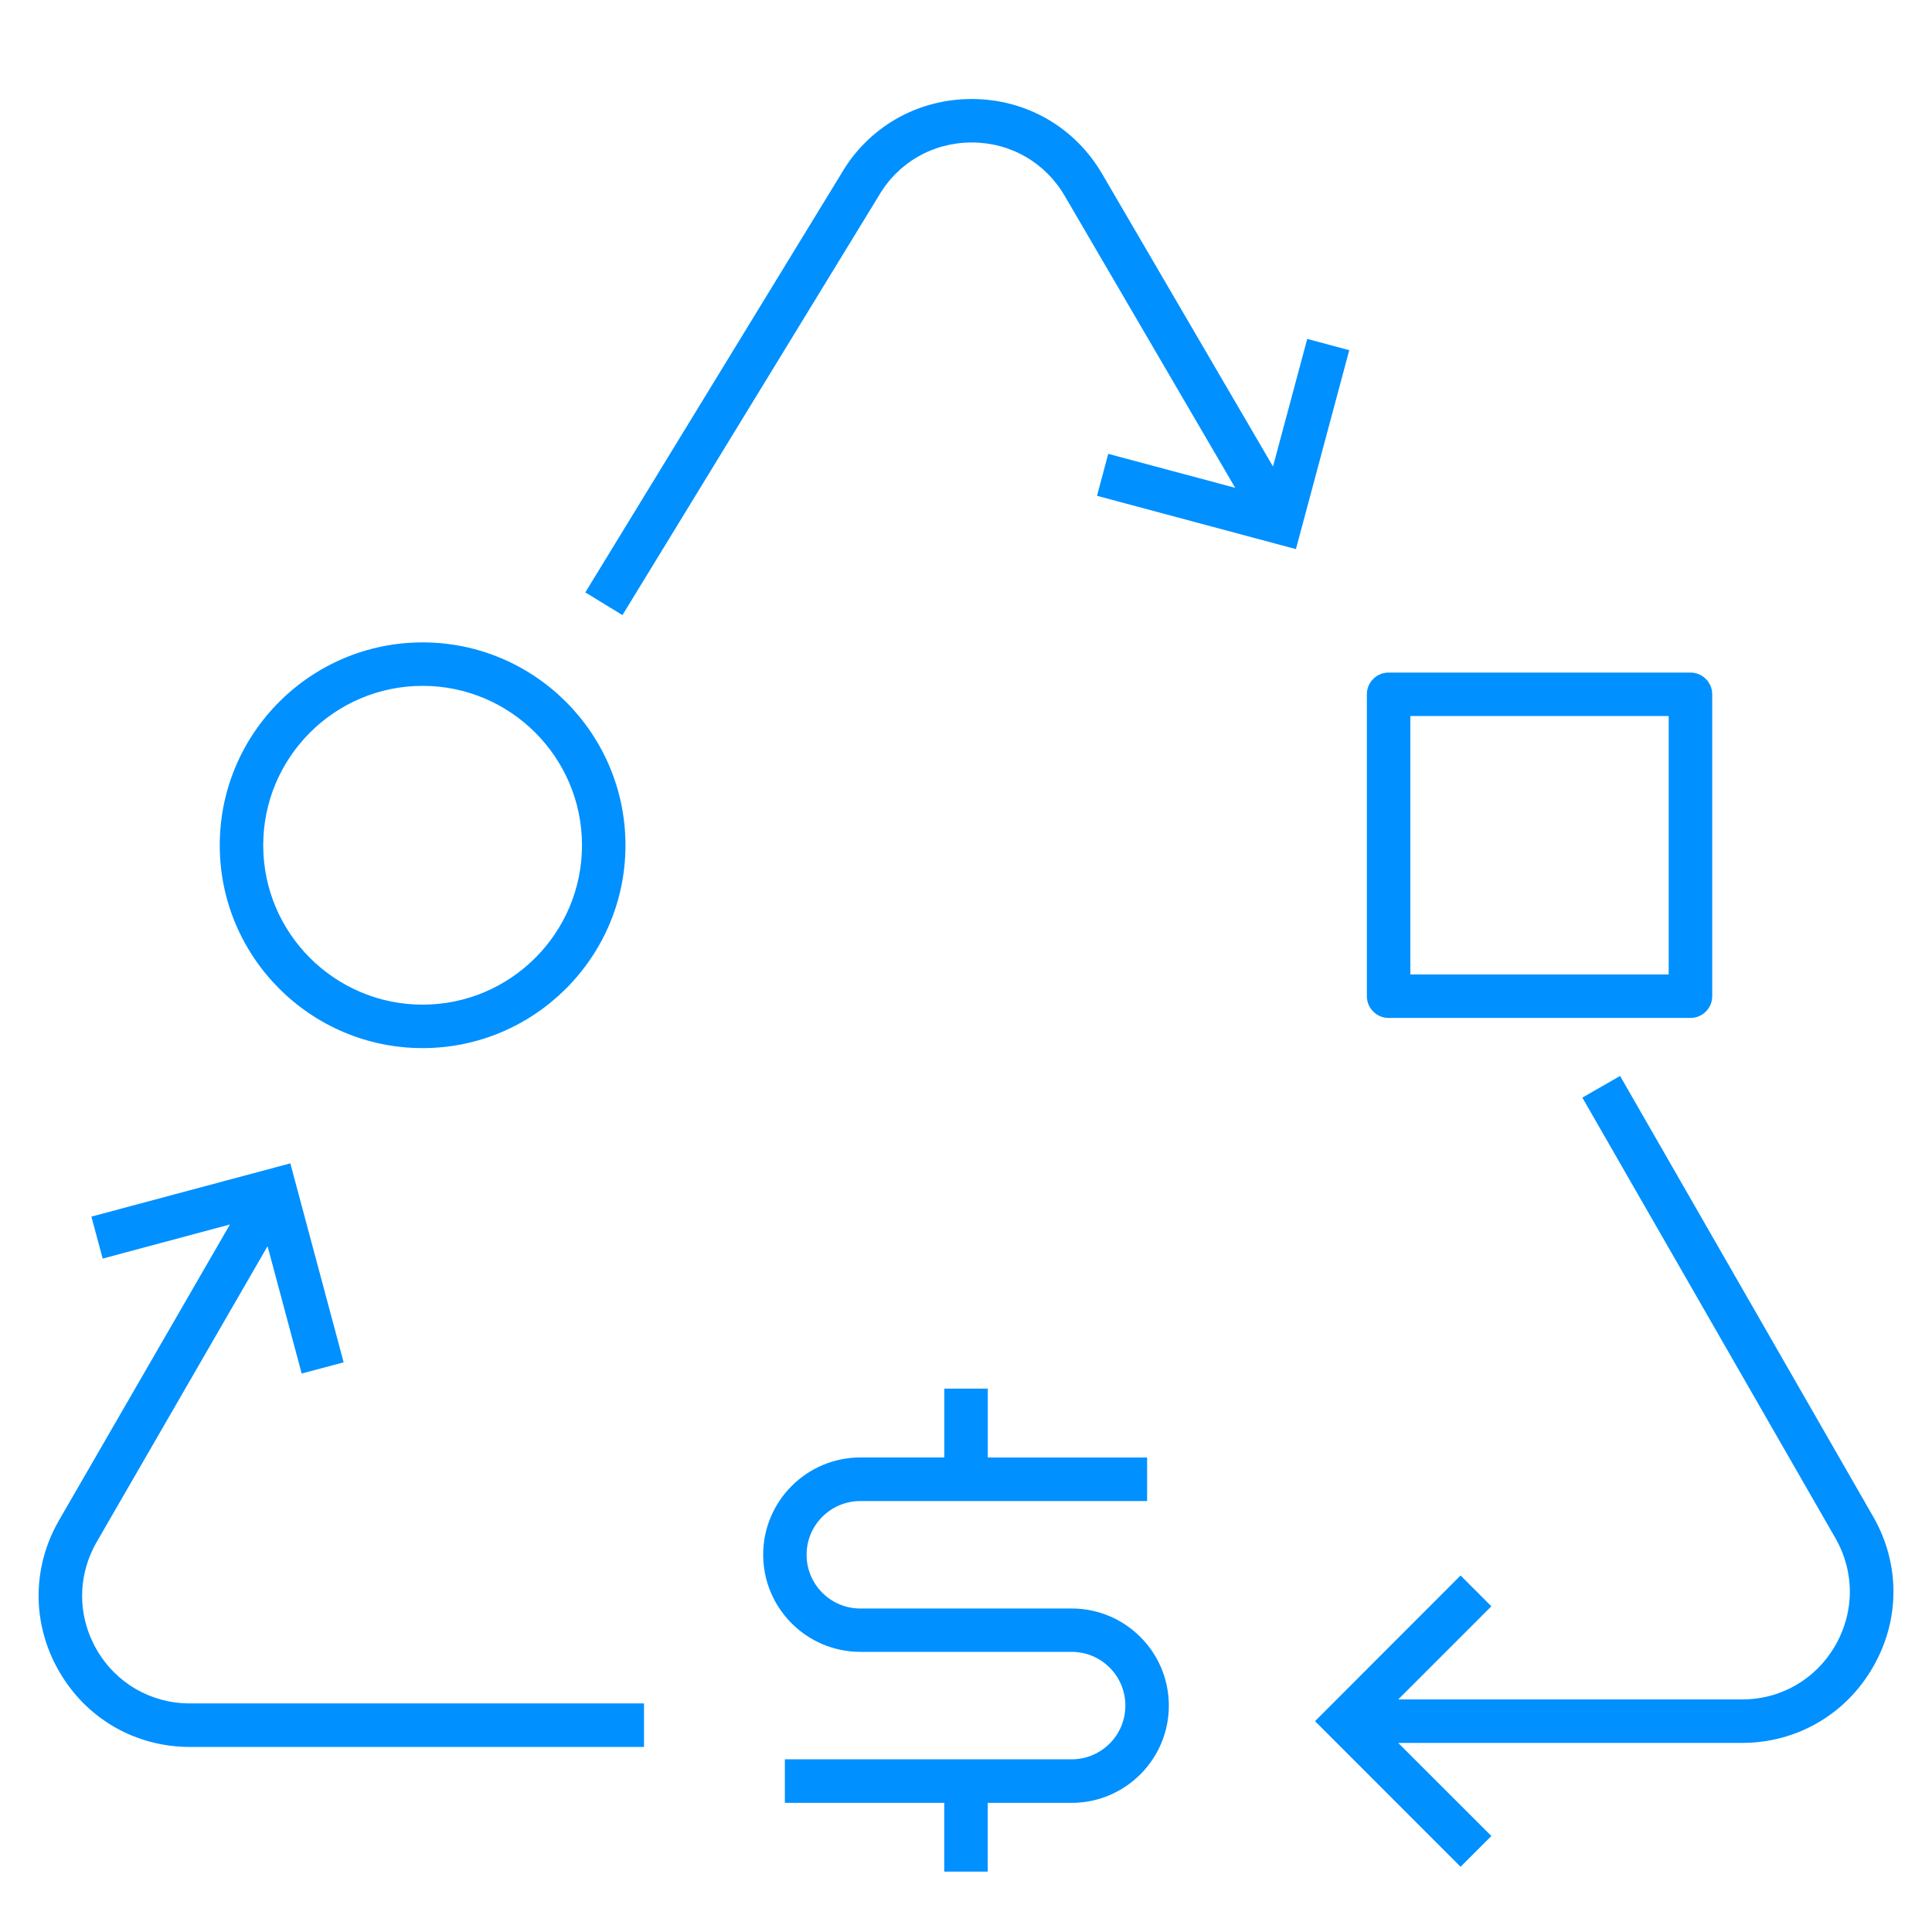 <svg width="100" height="100" viewBox="0 0 100 100" fill="none" xmlns="http://www.w3.org/2000/svg">
<g clip-path="url(#clip0_2072_23526)">
<path d="M21.874 54.25C27.665 54.25 32.374 49.538 32.374 43.75C32.374 37.962 27.665 33.25 21.874 33.25C16.084 33.25 11.374 37.959 11.374 43.75C11.374 49.541 16.084 54.25 21.874 54.25ZM21.874 35.5C26.424 35.5 30.124 39.203 30.124 43.75C30.124 48.297 26.424 52 21.874 52C17.324 52 13.624 48.3 13.624 43.75C13.624 39.2 17.324 35.5 21.874 35.5ZM71.874 52.688H87.499C88.121 52.688 88.624 52.184 88.624 51.562V35.938C88.624 35.316 88.121 34.812 87.499 34.812H71.874C71.252 34.812 70.749 35.316 70.749 35.938V51.562C70.749 52.184 71.252 52.688 71.874 52.688ZM72.999 37.062H86.371V50.438H72.999V37.062ZM60.499 88.284C60.499 91.059 58.24 93.316 55.468 93.316H51.124V96.875H48.874V93.316H40.624V91.062H55.468C57.002 91.062 58.249 89.819 58.249 88.281C58.249 86.744 57.005 85.5 55.468 85.5H44.531C41.755 85.5 39.502 83.241 39.502 80.469C39.502 77.697 41.759 75.438 44.531 75.438H48.877V71.875H51.127V75.441H59.374V77.694H44.531C42.996 77.694 41.749 78.938 41.749 80.475C41.749 82.013 42.996 83.256 44.531 83.256H55.468C58.243 83.253 60.499 85.509 60.499 88.284ZM9.834 88.169H33.334V90.422H9.834C7.005 90.422 4.471 88.959 3.059 86.509C1.646 84.059 1.643 81.134 3.059 78.684L11.902 63.378L5.315 65.144L4.73 62.972L15.027 60.216L17.787 70.513L15.615 71.094L13.849 64.503L5.005 79.812C3.999 81.559 3.999 83.644 5.005 85.388C6.015 87.128 7.818 88.169 9.834 88.169ZM96.94 86.297C95.527 88.747 92.99 90.213 90.162 90.213H72.371L77.193 95.031L75.599 96.625L68.065 89.088L75.599 81.547L77.193 83.141L72.371 87.963H90.162C92.18 87.963 93.984 86.922 94.993 85.172C95.999 83.425 95.999 81.344 94.993 79.6L81.902 56.812L83.856 55.691L96.943 78.478C98.359 80.925 98.359 83.847 96.94 86.297ZM69.837 18.125L67.077 28.422L56.781 25.663L57.362 23.491L63.934 25.25L55.127 10.169C54.118 8.419 52.312 7.375 50.296 7.375C48.281 7.375 46.474 8.416 45.468 10.162L32.218 31.837L30.296 30.663L43.531 9.012C44.931 6.588 47.465 5.125 50.293 5.125C53.121 5.125 55.656 6.588 57.068 9.037L65.89 24.147L67.662 17.544L69.837 18.125Z" fill="#0090FF"/>
</g>
<defs>
<clipPath id="clip0_2072_23526">
<rect width="100" height="100" fill="white"/>
</clipPath>
</defs>
</svg>
